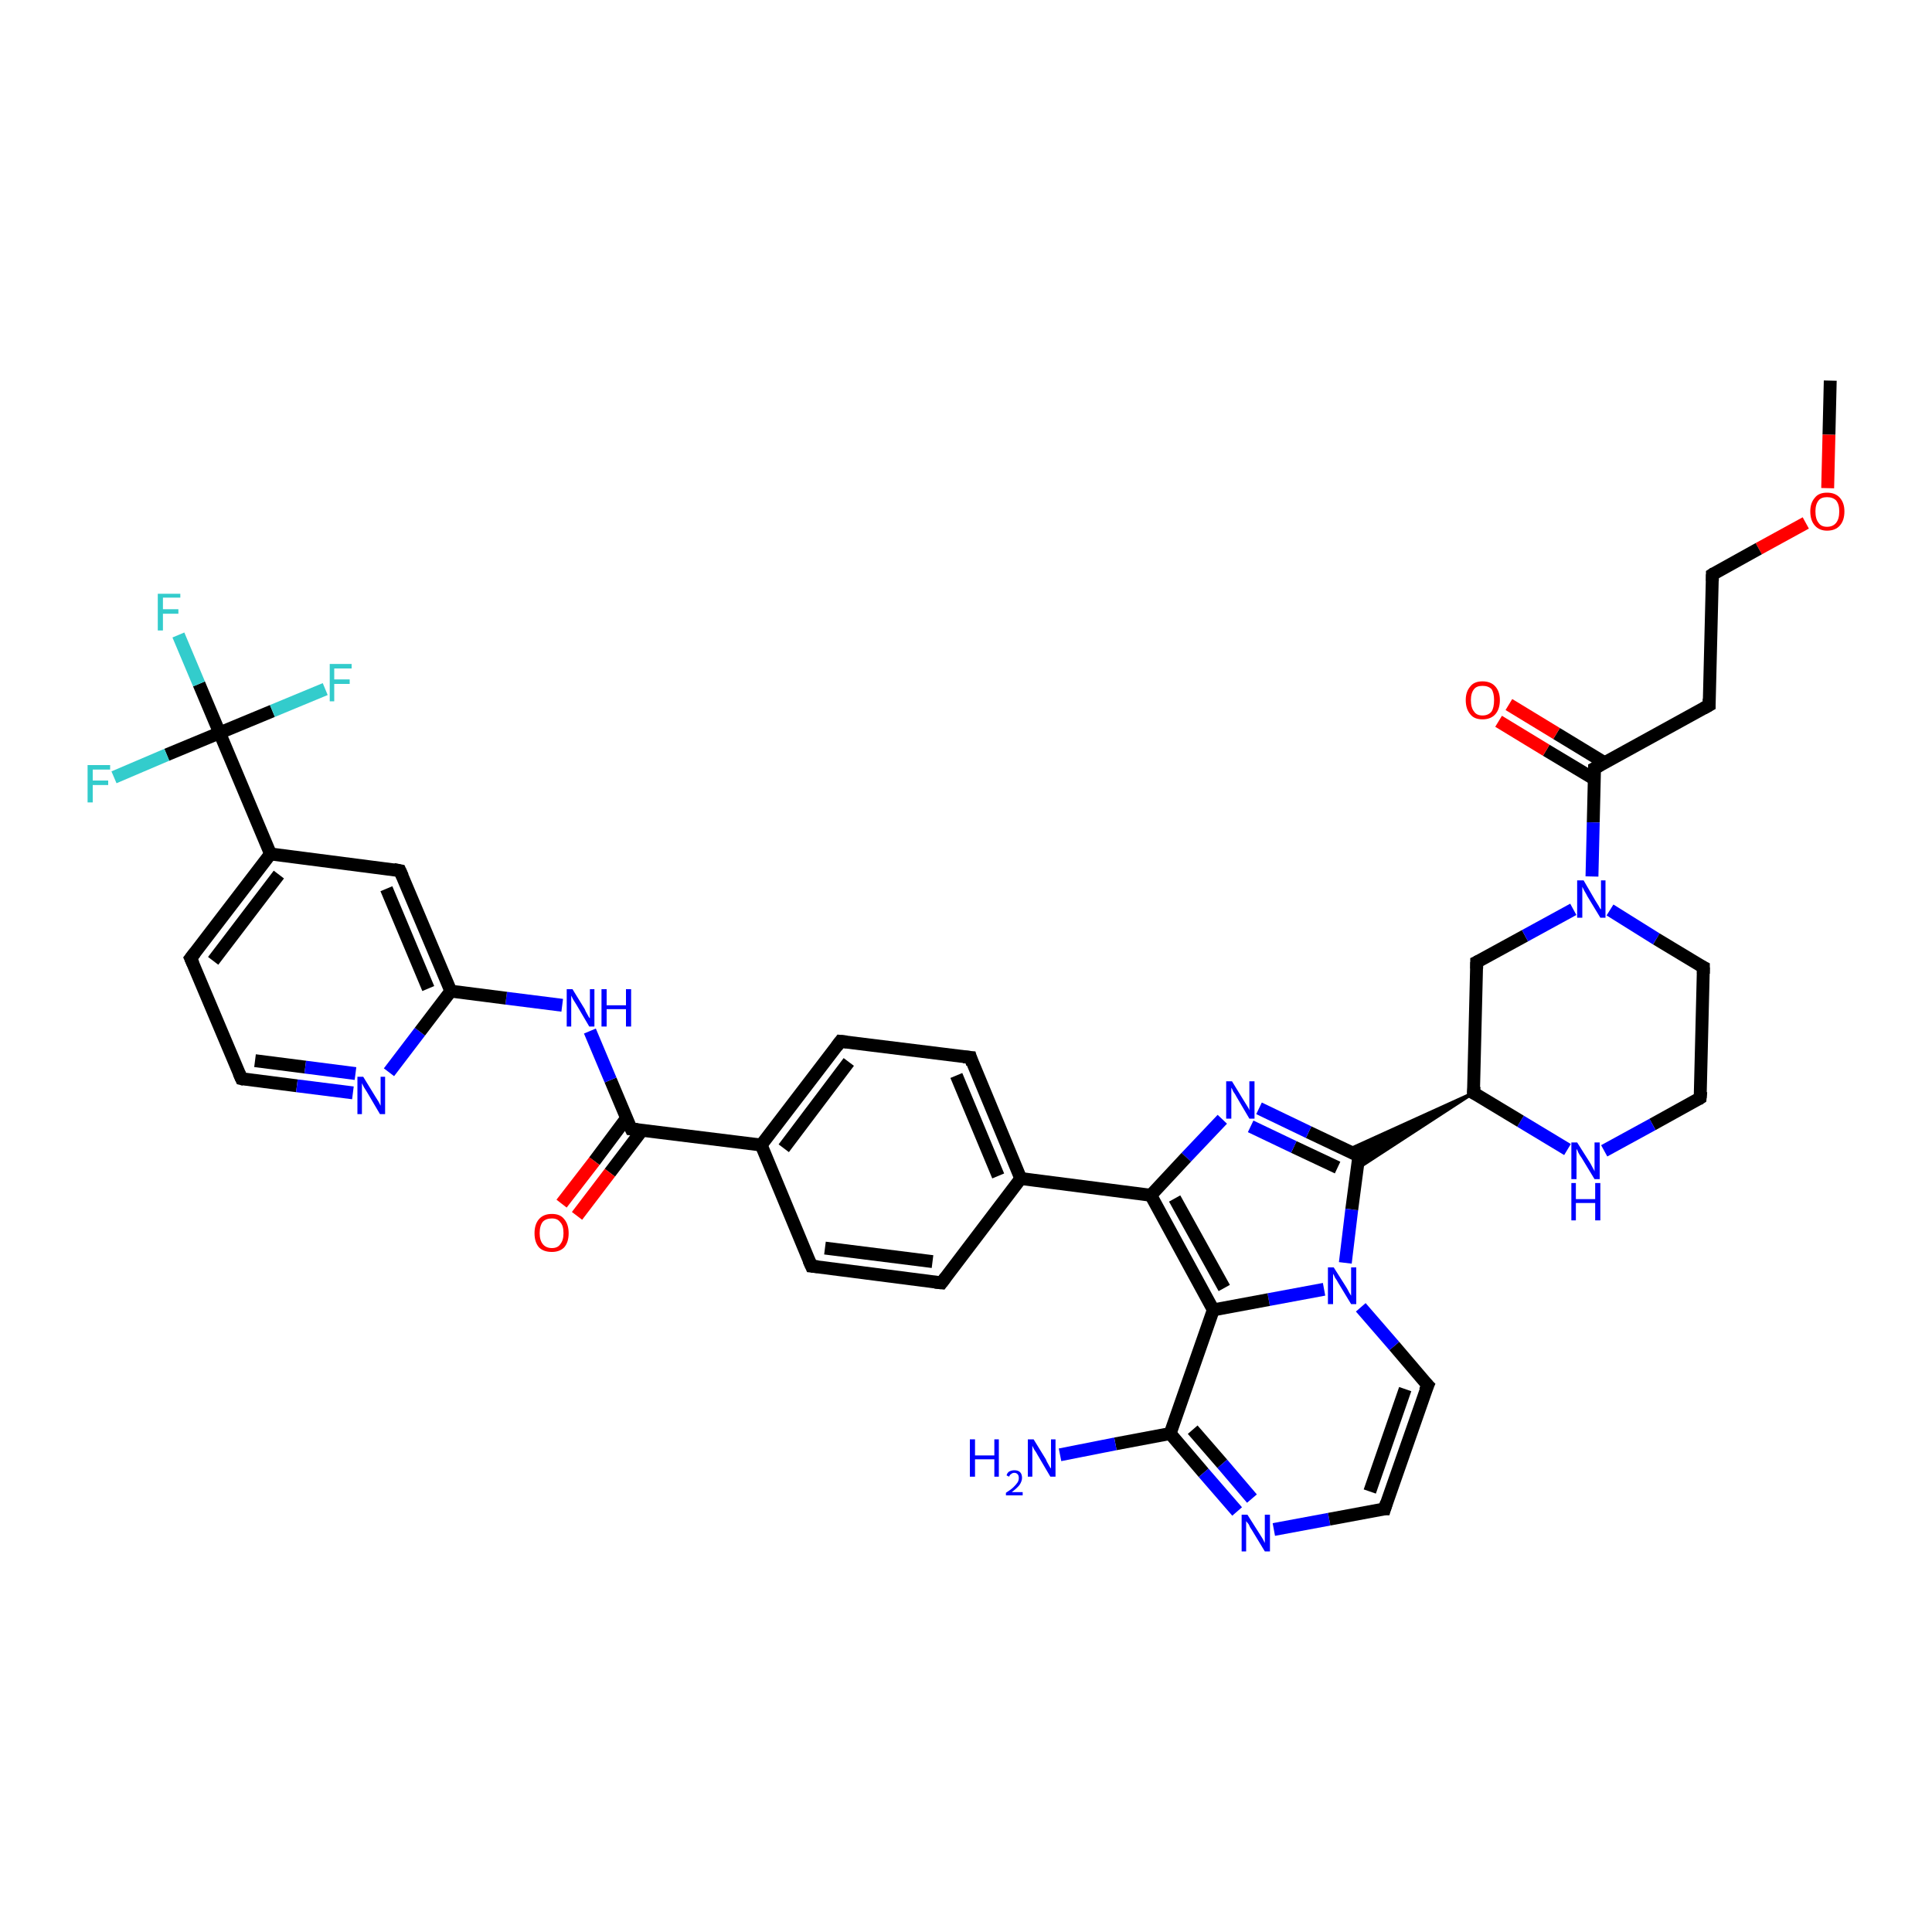 <?xml version='1.0' encoding='iso-8859-1'?>
<svg version='1.1' baseProfile='full'
              xmlns='http://www.w3.org/2000/svg'
                      xmlns:rdkit='http://www.rdkit.org/xml'
                      xmlns:xlink='http://www.w3.org/1999/xlink'
                  xml:space='preserve'
width='300px' height='300px' viewBox='0 0 300 300'>
<!-- END OF HEADER -->
<rect style='opacity:1.0;fill:#FFFFFF;stroke:none' width='300.0' height='300.0' x='0.0' y='0.0'> </rect>
<path class='bond-0 atom-0 atom-1' d='M 284.2,59.1 L 284.0,67.5' style='fill:none;fill-rule:evenodd;stroke:#000000;stroke-width:2.0px;stroke-linecap:butt;stroke-linejoin:miter;stroke-opacity:1' />
<path class='bond-0 atom-0 atom-1' d='M 284.0,67.5 L 283.8,75.8' style='fill:none;fill-rule:evenodd;stroke:#FF0000;stroke-width:2.0px;stroke-linecap:butt;stroke-linejoin:miter;stroke-opacity:1' />
<path class='bond-1 atom-1 atom-2' d='M 280.4,81.2 L 273.1,85.2' style='fill:none;fill-rule:evenodd;stroke:#FF0000;stroke-width:2.0px;stroke-linecap:butt;stroke-linejoin:miter;stroke-opacity:1' />
<path class='bond-1 atom-1 atom-2' d='M 273.1,85.2 L 265.9,89.2' style='fill:none;fill-rule:evenodd;stroke:#000000;stroke-width:2.0px;stroke-linecap:butt;stroke-linejoin:miter;stroke-opacity:1' />
<path class='bond-2 atom-2 atom-3' d='M 265.9,89.2 L 265.4,109.5' style='fill:none;fill-rule:evenodd;stroke:#000000;stroke-width:2.0px;stroke-linecap:butt;stroke-linejoin:miter;stroke-opacity:1' />
<path class='bond-3 atom-3 atom-4' d='M 265.4,109.5 L 247.6,119.3' style='fill:none;fill-rule:evenodd;stroke:#000000;stroke-width:2.0px;stroke-linecap:butt;stroke-linejoin:miter;stroke-opacity:1' />
<path class='bond-4 atom-4 atom-5' d='M 249.1,118.4 L 241.7,113.9' style='fill:none;fill-rule:evenodd;stroke:#000000;stroke-width:2.0px;stroke-linecap:butt;stroke-linejoin:miter;stroke-opacity:1' />
<path class='bond-4 atom-4 atom-5' d='M 241.7,113.9 L 234.3,109.4' style='fill:none;fill-rule:evenodd;stroke:#FF0000;stroke-width:2.0px;stroke-linecap:butt;stroke-linejoin:miter;stroke-opacity:1' />
<path class='bond-4 atom-4 atom-5' d='M 247.6,121.0 L 240.1,116.5' style='fill:none;fill-rule:evenodd;stroke:#000000;stroke-width:2.0px;stroke-linecap:butt;stroke-linejoin:miter;stroke-opacity:1' />
<path class='bond-4 atom-4 atom-5' d='M 240.1,116.5 L 232.7,112.0' style='fill:none;fill-rule:evenodd;stroke:#FF0000;stroke-width:2.0px;stroke-linecap:butt;stroke-linejoin:miter;stroke-opacity:1' />
<path class='bond-5 atom-4 atom-6' d='M 247.6,119.3 L 247.4,127.7' style='fill:none;fill-rule:evenodd;stroke:#000000;stroke-width:2.0px;stroke-linecap:butt;stroke-linejoin:miter;stroke-opacity:1' />
<path class='bond-5 atom-4 atom-6' d='M 247.4,127.7 L 247.2,136.1' style='fill:none;fill-rule:evenodd;stroke:#0000FF;stroke-width:2.0px;stroke-linecap:butt;stroke-linejoin:miter;stroke-opacity:1' />
<path class='bond-6 atom-6 atom-7' d='M 250.0,141.3 L 257.2,145.8' style='fill:none;fill-rule:evenodd;stroke:#0000FF;stroke-width:2.0px;stroke-linecap:butt;stroke-linejoin:miter;stroke-opacity:1' />
<path class='bond-6 atom-6 atom-7' d='M 257.2,145.8 L 264.5,150.2' style='fill:none;fill-rule:evenodd;stroke:#000000;stroke-width:2.0px;stroke-linecap:butt;stroke-linejoin:miter;stroke-opacity:1' />
<path class='bond-7 atom-7 atom-8' d='M 264.5,150.2 L 264.0,170.5' style='fill:none;fill-rule:evenodd;stroke:#000000;stroke-width:2.0px;stroke-linecap:butt;stroke-linejoin:miter;stroke-opacity:1' />
<path class='bond-8 atom-8 atom-9' d='M 264.0,170.5 L 256.6,174.6' style='fill:none;fill-rule:evenodd;stroke:#000000;stroke-width:2.0px;stroke-linecap:butt;stroke-linejoin:miter;stroke-opacity:1' />
<path class='bond-8 atom-8 atom-9' d='M 256.6,174.6 L 249.1,178.7' style='fill:none;fill-rule:evenodd;stroke:#0000FF;stroke-width:2.0px;stroke-linecap:butt;stroke-linejoin:miter;stroke-opacity:1' />
<path class='bond-9 atom-9 atom-10' d='M 243.4,178.5 L 236.1,174.1' style='fill:none;fill-rule:evenodd;stroke:#0000FF;stroke-width:2.0px;stroke-linecap:butt;stroke-linejoin:miter;stroke-opacity:1' />
<path class='bond-9 atom-9 atom-10' d='M 236.1,174.1 L 228.8,169.7' style='fill:none;fill-rule:evenodd;stroke:#000000;stroke-width:2.0px;stroke-linecap:butt;stroke-linejoin:miter;stroke-opacity:1' />
<path class='bond-10 atom-10 atom-11' d='M 228.8,169.7 L 229.3,149.4' style='fill:none;fill-rule:evenodd;stroke:#000000;stroke-width:2.0px;stroke-linecap:butt;stroke-linejoin:miter;stroke-opacity:1' />
<path class='bond-11 atom-10 atom-12' d='M 228.8,169.7 L 210.7,181.5 L 211.0,179.5 Z' style='fill:#000000;fill-rule:evenodd;fill-opacity:1;stroke:#000000;stroke-width:0.5px;stroke-linecap:butt;stroke-linejoin:miter;stroke-opacity:1;' />
<path class='bond-11 atom-10 atom-12' d='M 228.8,169.7 L 211.0,179.5 L 209.2,178.6 Z' style='fill:#000000;fill-rule:evenodd;fill-opacity:1;stroke:#000000;stroke-width:0.5px;stroke-linecap:butt;stroke-linejoin:miter;stroke-opacity:1;' />
<path class='bond-12 atom-12 atom-13' d='M 211.0,179.5 L 203.2,175.8' style='fill:none;fill-rule:evenodd;stroke:#000000;stroke-width:2.0px;stroke-linecap:butt;stroke-linejoin:miter;stroke-opacity:1' />
<path class='bond-12 atom-12 atom-13' d='M 203.2,175.8 L 195.5,172.1' style='fill:none;fill-rule:evenodd;stroke:#0000FF;stroke-width:2.0px;stroke-linecap:butt;stroke-linejoin:miter;stroke-opacity:1' />
<path class='bond-12 atom-12 atom-13' d='M 207.7,181.3 L 200.9,178.1' style='fill:none;fill-rule:evenodd;stroke:#000000;stroke-width:2.0px;stroke-linecap:butt;stroke-linejoin:miter;stroke-opacity:1' />
<path class='bond-12 atom-12 atom-13' d='M 200.9,178.1 L 194.2,174.9' style='fill:none;fill-rule:evenodd;stroke:#0000FF;stroke-width:2.0px;stroke-linecap:butt;stroke-linejoin:miter;stroke-opacity:1' />
<path class='bond-13 atom-13 atom-14' d='M 189.8,173.8 L 184.2,179.7' style='fill:none;fill-rule:evenodd;stroke:#0000FF;stroke-width:2.0px;stroke-linecap:butt;stroke-linejoin:miter;stroke-opacity:1' />
<path class='bond-13 atom-13 atom-14' d='M 184.2,179.7 L 178.7,185.6' style='fill:none;fill-rule:evenodd;stroke:#000000;stroke-width:2.0px;stroke-linecap:butt;stroke-linejoin:miter;stroke-opacity:1' />
<path class='bond-14 atom-14 atom-15' d='M 178.7,185.6 L 158.5,183.0' style='fill:none;fill-rule:evenodd;stroke:#000000;stroke-width:2.0px;stroke-linecap:butt;stroke-linejoin:miter;stroke-opacity:1' />
<path class='bond-15 atom-15 atom-16' d='M 158.5,183.0 L 150.7,164.2' style='fill:none;fill-rule:evenodd;stroke:#000000;stroke-width:2.0px;stroke-linecap:butt;stroke-linejoin:miter;stroke-opacity:1' />
<path class='bond-15 atom-15 atom-16' d='M 155.0,182.6 L 148.5,167.0' style='fill:none;fill-rule:evenodd;stroke:#000000;stroke-width:2.0px;stroke-linecap:butt;stroke-linejoin:miter;stroke-opacity:1' />
<path class='bond-16 atom-16 atom-17' d='M 150.7,164.2 L 130.5,161.7' style='fill:none;fill-rule:evenodd;stroke:#000000;stroke-width:2.0px;stroke-linecap:butt;stroke-linejoin:miter;stroke-opacity:1' />
<path class='bond-17 atom-17 atom-18' d='M 130.5,161.7 L 118.2,177.8' style='fill:none;fill-rule:evenodd;stroke:#000000;stroke-width:2.0px;stroke-linecap:butt;stroke-linejoin:miter;stroke-opacity:1' />
<path class='bond-17 atom-17 atom-18' d='M 131.8,164.9 L 121.7,178.3' style='fill:none;fill-rule:evenodd;stroke:#000000;stroke-width:2.0px;stroke-linecap:butt;stroke-linejoin:miter;stroke-opacity:1' />
<path class='bond-18 atom-18 atom-19' d='M 118.2,177.8 L 126.0,196.6' style='fill:none;fill-rule:evenodd;stroke:#000000;stroke-width:2.0px;stroke-linecap:butt;stroke-linejoin:miter;stroke-opacity:1' />
<path class='bond-19 atom-19 atom-20' d='M 126.0,196.6 L 146.2,199.2' style='fill:none;fill-rule:evenodd;stroke:#000000;stroke-width:2.0px;stroke-linecap:butt;stroke-linejoin:miter;stroke-opacity:1' />
<path class='bond-19 atom-19 atom-20' d='M 128.1,193.8 L 144.8,195.9' style='fill:none;fill-rule:evenodd;stroke:#000000;stroke-width:2.0px;stroke-linecap:butt;stroke-linejoin:miter;stroke-opacity:1' />
<path class='bond-20 atom-18 atom-21' d='M 118.2,177.8 L 98.0,175.3' style='fill:none;fill-rule:evenodd;stroke:#000000;stroke-width:2.0px;stroke-linecap:butt;stroke-linejoin:miter;stroke-opacity:1' />
<path class='bond-21 atom-21 atom-22' d='M 97.3,173.6 L 92.3,180.3' style='fill:none;fill-rule:evenodd;stroke:#000000;stroke-width:2.0px;stroke-linecap:butt;stroke-linejoin:miter;stroke-opacity:1' />
<path class='bond-21 atom-21 atom-22' d='M 92.3,180.3 L 87.2,186.9' style='fill:none;fill-rule:evenodd;stroke:#FF0000;stroke-width:2.0px;stroke-linecap:butt;stroke-linejoin:miter;stroke-opacity:1' />
<path class='bond-21 atom-21 atom-22' d='M 99.7,175.5 L 94.7,182.1' style='fill:none;fill-rule:evenodd;stroke:#000000;stroke-width:2.0px;stroke-linecap:butt;stroke-linejoin:miter;stroke-opacity:1' />
<path class='bond-21 atom-21 atom-22' d='M 94.7,182.1 L 89.6,188.8' style='fill:none;fill-rule:evenodd;stroke:#FF0000;stroke-width:2.0px;stroke-linecap:butt;stroke-linejoin:miter;stroke-opacity:1' />
<path class='bond-22 atom-21 atom-23' d='M 98.0,175.3 L 94.8,167.7' style='fill:none;fill-rule:evenodd;stroke:#000000;stroke-width:2.0px;stroke-linecap:butt;stroke-linejoin:miter;stroke-opacity:1' />
<path class='bond-22 atom-21 atom-23' d='M 94.8,167.7 L 91.6,160.1' style='fill:none;fill-rule:evenodd;stroke:#0000FF;stroke-width:2.0px;stroke-linecap:butt;stroke-linejoin:miter;stroke-opacity:1' />
<path class='bond-23 atom-23 atom-24' d='M 87.3,156.1 L 78.6,155.0' style='fill:none;fill-rule:evenodd;stroke:#0000FF;stroke-width:2.0px;stroke-linecap:butt;stroke-linejoin:miter;stroke-opacity:1' />
<path class='bond-23 atom-23 atom-24' d='M 78.6,155.0 L 70.0,153.9' style='fill:none;fill-rule:evenodd;stroke:#000000;stroke-width:2.0px;stroke-linecap:butt;stroke-linejoin:miter;stroke-opacity:1' />
<path class='bond-24 atom-24 atom-25' d='M 70.0,153.9 L 62.1,135.2' style='fill:none;fill-rule:evenodd;stroke:#000000;stroke-width:2.0px;stroke-linecap:butt;stroke-linejoin:miter;stroke-opacity:1' />
<path class='bond-24 atom-24 atom-25' d='M 66.5,153.5 L 60.0,138.0' style='fill:none;fill-rule:evenodd;stroke:#000000;stroke-width:2.0px;stroke-linecap:butt;stroke-linejoin:miter;stroke-opacity:1' />
<path class='bond-25 atom-25 atom-26' d='M 62.1,135.2 L 42.0,132.6' style='fill:none;fill-rule:evenodd;stroke:#000000;stroke-width:2.0px;stroke-linecap:butt;stroke-linejoin:miter;stroke-opacity:1' />
<path class='bond-26 atom-26 atom-27' d='M 42.0,132.6 L 29.6,148.8' style='fill:none;fill-rule:evenodd;stroke:#000000;stroke-width:2.0px;stroke-linecap:butt;stroke-linejoin:miter;stroke-opacity:1' />
<path class='bond-26 atom-26 atom-27' d='M 43.3,135.8 L 33.1,149.2' style='fill:none;fill-rule:evenodd;stroke:#000000;stroke-width:2.0px;stroke-linecap:butt;stroke-linejoin:miter;stroke-opacity:1' />
<path class='bond-27 atom-27 atom-28' d='M 29.6,148.8 L 37.5,167.5' style='fill:none;fill-rule:evenodd;stroke:#000000;stroke-width:2.0px;stroke-linecap:butt;stroke-linejoin:miter;stroke-opacity:1' />
<path class='bond-28 atom-28 atom-29' d='M 37.5,167.5 L 46.1,168.6' style='fill:none;fill-rule:evenodd;stroke:#000000;stroke-width:2.0px;stroke-linecap:butt;stroke-linejoin:miter;stroke-opacity:1' />
<path class='bond-28 atom-28 atom-29' d='M 46.1,168.6 L 54.8,169.7' style='fill:none;fill-rule:evenodd;stroke:#0000FF;stroke-width:2.0px;stroke-linecap:butt;stroke-linejoin:miter;stroke-opacity:1' />
<path class='bond-28 atom-28 atom-29' d='M 39.6,164.7 L 47.4,165.7' style='fill:none;fill-rule:evenodd;stroke:#000000;stroke-width:2.0px;stroke-linecap:butt;stroke-linejoin:miter;stroke-opacity:1' />
<path class='bond-28 atom-28 atom-29' d='M 47.4,165.7 L 55.2,166.7' style='fill:none;fill-rule:evenodd;stroke:#0000FF;stroke-width:2.0px;stroke-linecap:butt;stroke-linejoin:miter;stroke-opacity:1' />
<path class='bond-29 atom-26 atom-30' d='M 42.0,132.6 L 34.1,113.8' style='fill:none;fill-rule:evenodd;stroke:#000000;stroke-width:2.0px;stroke-linecap:butt;stroke-linejoin:miter;stroke-opacity:1' />
<path class='bond-30 atom-30 atom-31' d='M 34.1,113.8 L 30.9,106.2' style='fill:none;fill-rule:evenodd;stroke:#000000;stroke-width:2.0px;stroke-linecap:butt;stroke-linejoin:miter;stroke-opacity:1' />
<path class='bond-30 atom-30 atom-31' d='M 30.9,106.2 L 27.7,98.6' style='fill:none;fill-rule:evenodd;stroke:#33CCCC;stroke-width:2.0px;stroke-linecap:butt;stroke-linejoin:miter;stroke-opacity:1' />
<path class='bond-31 atom-30 atom-32' d='M 34.1,113.8 L 42.3,110.4' style='fill:none;fill-rule:evenodd;stroke:#000000;stroke-width:2.0px;stroke-linecap:butt;stroke-linejoin:miter;stroke-opacity:1' />
<path class='bond-31 atom-30 atom-32' d='M 42.3,110.4 L 50.5,107.0' style='fill:none;fill-rule:evenodd;stroke:#33CCCC;stroke-width:2.0px;stroke-linecap:butt;stroke-linejoin:miter;stroke-opacity:1' />
<path class='bond-32 atom-30 atom-33' d='M 34.1,113.8 L 25.9,117.2' style='fill:none;fill-rule:evenodd;stroke:#000000;stroke-width:2.0px;stroke-linecap:butt;stroke-linejoin:miter;stroke-opacity:1' />
<path class='bond-32 atom-30 atom-33' d='M 25.9,117.2 L 17.7,120.7' style='fill:none;fill-rule:evenodd;stroke:#33CCCC;stroke-width:2.0px;stroke-linecap:butt;stroke-linejoin:miter;stroke-opacity:1' />
<path class='bond-33 atom-14 atom-34' d='M 178.7,185.6 L 188.4,203.4' style='fill:none;fill-rule:evenodd;stroke:#000000;stroke-width:2.0px;stroke-linecap:butt;stroke-linejoin:miter;stroke-opacity:1' />
<path class='bond-33 atom-14 atom-34' d='M 182.4,186.1 L 190.1,200.0' style='fill:none;fill-rule:evenodd;stroke:#000000;stroke-width:2.0px;stroke-linecap:butt;stroke-linejoin:miter;stroke-opacity:1' />
<path class='bond-34 atom-34 atom-35' d='M 188.4,203.4 L 181.7,222.6' style='fill:none;fill-rule:evenodd;stroke:#000000;stroke-width:2.0px;stroke-linecap:butt;stroke-linejoin:miter;stroke-opacity:1' />
<path class='bond-35 atom-35 atom-36' d='M 181.7,222.6 L 173.2,224.2' style='fill:none;fill-rule:evenodd;stroke:#000000;stroke-width:2.0px;stroke-linecap:butt;stroke-linejoin:miter;stroke-opacity:1' />
<path class='bond-35 atom-35 atom-36' d='M 173.2,224.2 L 164.6,225.9' style='fill:none;fill-rule:evenodd;stroke:#0000FF;stroke-width:2.0px;stroke-linecap:butt;stroke-linejoin:miter;stroke-opacity:1' />
<path class='bond-36 atom-35 atom-37' d='M 181.7,222.6 L 186.9,228.7' style='fill:none;fill-rule:evenodd;stroke:#000000;stroke-width:2.0px;stroke-linecap:butt;stroke-linejoin:miter;stroke-opacity:1' />
<path class='bond-36 atom-35 atom-37' d='M 186.9,228.7 L 192.1,234.7' style='fill:none;fill-rule:evenodd;stroke:#0000FF;stroke-width:2.0px;stroke-linecap:butt;stroke-linejoin:miter;stroke-opacity:1' />
<path class='bond-36 atom-35 atom-37' d='M 185.2,222.0 L 189.8,227.3' style='fill:none;fill-rule:evenodd;stroke:#000000;stroke-width:2.0px;stroke-linecap:butt;stroke-linejoin:miter;stroke-opacity:1' />
<path class='bond-36 atom-35 atom-37' d='M 189.8,227.3 L 194.4,232.7' style='fill:none;fill-rule:evenodd;stroke:#0000FF;stroke-width:2.0px;stroke-linecap:butt;stroke-linejoin:miter;stroke-opacity:1' />
<path class='bond-37 atom-37 atom-38' d='M 197.8,237.5 L 206.4,235.9' style='fill:none;fill-rule:evenodd;stroke:#0000FF;stroke-width:2.0px;stroke-linecap:butt;stroke-linejoin:miter;stroke-opacity:1' />
<path class='bond-37 atom-37 atom-38' d='M 206.4,235.9 L 215.0,234.3' style='fill:none;fill-rule:evenodd;stroke:#000000;stroke-width:2.0px;stroke-linecap:butt;stroke-linejoin:miter;stroke-opacity:1' />
<path class='bond-38 atom-38 atom-39' d='M 215.0,234.3 L 221.7,215.1' style='fill:none;fill-rule:evenodd;stroke:#000000;stroke-width:2.0px;stroke-linecap:butt;stroke-linejoin:miter;stroke-opacity:1' />
<path class='bond-38 atom-38 atom-39' d='M 212.7,231.6 L 218.2,215.7' style='fill:none;fill-rule:evenodd;stroke:#000000;stroke-width:2.0px;stroke-linecap:butt;stroke-linejoin:miter;stroke-opacity:1' />
<path class='bond-39 atom-39 atom-40' d='M 221.7,215.1 L 216.5,209.0' style='fill:none;fill-rule:evenodd;stroke:#000000;stroke-width:2.0px;stroke-linecap:butt;stroke-linejoin:miter;stroke-opacity:1' />
<path class='bond-39 atom-39 atom-40' d='M 216.5,209.0 L 211.3,203.0' style='fill:none;fill-rule:evenodd;stroke:#0000FF;stroke-width:2.0px;stroke-linecap:butt;stroke-linejoin:miter;stroke-opacity:1' />
<path class='bond-40 atom-11 atom-6' d='M 229.3,149.4 L 236.8,145.3' style='fill:none;fill-rule:evenodd;stroke:#000000;stroke-width:2.0px;stroke-linecap:butt;stroke-linejoin:miter;stroke-opacity:1' />
<path class='bond-40 atom-11 atom-6' d='M 236.8,145.3 L 244.3,141.2' style='fill:none;fill-rule:evenodd;stroke:#0000FF;stroke-width:2.0px;stroke-linecap:butt;stroke-linejoin:miter;stroke-opacity:1' />
<path class='bond-41 atom-40 atom-12' d='M 208.9,196.1 L 209.9,187.8' style='fill:none;fill-rule:evenodd;stroke:#0000FF;stroke-width:2.0px;stroke-linecap:butt;stroke-linejoin:miter;stroke-opacity:1' />
<path class='bond-41 atom-40 atom-12' d='M 209.9,187.8 L 211.0,179.5' style='fill:none;fill-rule:evenodd;stroke:#000000;stroke-width:2.0px;stroke-linecap:butt;stroke-linejoin:miter;stroke-opacity:1' />
<path class='bond-42 atom-20 atom-15' d='M 146.2,199.2 L 158.5,183.0' style='fill:none;fill-rule:evenodd;stroke:#000000;stroke-width:2.0px;stroke-linecap:butt;stroke-linejoin:miter;stroke-opacity:1' />
<path class='bond-43 atom-29 atom-24' d='M 60.4,166.5 L 65.2,160.2' style='fill:none;fill-rule:evenodd;stroke:#0000FF;stroke-width:2.0px;stroke-linecap:butt;stroke-linejoin:miter;stroke-opacity:1' />
<path class='bond-43 atom-29 atom-24' d='M 65.2,160.2 L 70.0,153.9' style='fill:none;fill-rule:evenodd;stroke:#000000;stroke-width:2.0px;stroke-linecap:butt;stroke-linejoin:miter;stroke-opacity:1' />
<path class='bond-44 atom-40 atom-34' d='M 205.6,200.2 L 197.0,201.8' style='fill:none;fill-rule:evenodd;stroke:#0000FF;stroke-width:2.0px;stroke-linecap:butt;stroke-linejoin:miter;stroke-opacity:1' />
<path class='bond-44 atom-40 atom-34' d='M 197.0,201.8 L 188.4,203.4' style='fill:none;fill-rule:evenodd;stroke:#000000;stroke-width:2.0px;stroke-linecap:butt;stroke-linejoin:miter;stroke-opacity:1' />
<path d='M 266.2,89.0 L 265.9,89.2 L 265.9,90.2' style='fill:none;stroke:#000000;stroke-width:2.0px;stroke-linecap:butt;stroke-linejoin:miter;stroke-opacity:1;' />
<path d='M 265.4,108.5 L 265.4,109.5 L 264.5,110.0' style='fill:none;stroke:#000000;stroke-width:2.0px;stroke-linecap:butt;stroke-linejoin:miter;stroke-opacity:1;' />
<path d='M 248.5,118.8 L 247.6,119.3 L 247.6,119.7' style='fill:none;stroke:#000000;stroke-width:2.0px;stroke-linecap:butt;stroke-linejoin:miter;stroke-opacity:1;' />
<path d='M 264.1,150.0 L 264.5,150.2 L 264.5,151.2' style='fill:none;stroke:#000000;stroke-width:2.0px;stroke-linecap:butt;stroke-linejoin:miter;stroke-opacity:1;' />
<path d='M 264.1,169.5 L 264.0,170.5 L 263.7,170.7' style='fill:none;stroke:#000000;stroke-width:2.0px;stroke-linecap:butt;stroke-linejoin:miter;stroke-opacity:1;' />
<path d='M 229.2,169.9 L 228.8,169.7 L 228.9,168.7' style='fill:none;stroke:#000000;stroke-width:2.0px;stroke-linecap:butt;stroke-linejoin:miter;stroke-opacity:1;' />
<path d='M 229.3,150.4 L 229.3,149.4 L 229.7,149.2' style='fill:none;stroke:#000000;stroke-width:2.0px;stroke-linecap:butt;stroke-linejoin:miter;stroke-opacity:1;' />
<path d='M 210.6,179.3 L 211.0,179.5 L 210.9,179.9' style='fill:none;stroke:#000000;stroke-width:2.0px;stroke-linecap:butt;stroke-linejoin:miter;stroke-opacity:1;' />
<path d='M 151.0,165.2 L 150.7,164.2 L 149.6,164.1' style='fill:none;stroke:#000000;stroke-width:2.0px;stroke-linecap:butt;stroke-linejoin:miter;stroke-opacity:1;' />
<path d='M 131.5,161.8 L 130.5,161.7 L 129.9,162.5' style='fill:none;stroke:#000000;stroke-width:2.0px;stroke-linecap:butt;stroke-linejoin:miter;stroke-opacity:1;' />
<path d='M 125.6,195.7 L 126.0,196.6 L 127.0,196.7' style='fill:none;stroke:#000000;stroke-width:2.0px;stroke-linecap:butt;stroke-linejoin:miter;stroke-opacity:1;' />
<path d='M 145.2,199.1 L 146.2,199.2 L 146.8,198.4' style='fill:none;stroke:#000000;stroke-width:2.0px;stroke-linecap:butt;stroke-linejoin:miter;stroke-opacity:1;' />
<path d='M 99.0,175.4 L 98.0,175.3 L 97.8,174.9' style='fill:none;stroke:#000000;stroke-width:2.0px;stroke-linecap:butt;stroke-linejoin:miter;stroke-opacity:1;' />
<path d='M 62.5,136.1 L 62.1,135.2 L 61.1,135.0' style='fill:none;stroke:#000000;stroke-width:2.0px;stroke-linecap:butt;stroke-linejoin:miter;stroke-opacity:1;' />
<path d='M 30.3,147.9 L 29.6,148.8 L 30.0,149.7' style='fill:none;stroke:#000000;stroke-width:2.0px;stroke-linecap:butt;stroke-linejoin:miter;stroke-opacity:1;' />
<path d='M 37.1,166.6 L 37.5,167.5 L 37.9,167.6' style='fill:none;stroke:#000000;stroke-width:2.0px;stroke-linecap:butt;stroke-linejoin:miter;stroke-opacity:1;' />
<path d='M 214.5,234.3 L 215.0,234.3 L 215.3,233.3' style='fill:none;stroke:#000000;stroke-width:2.0px;stroke-linecap:butt;stroke-linejoin:miter;stroke-opacity:1;' />
<path d='M 221.3,216.0 L 221.7,215.1 L 221.4,214.8' style='fill:none;stroke:#000000;stroke-width:2.0px;stroke-linecap:butt;stroke-linejoin:miter;stroke-opacity:1;' />
<path class='atom-1' d='M 281.1 79.4
Q 281.1 78.1, 281.8 77.3
Q 282.4 76.5, 283.7 76.5
Q 285.0 76.5, 285.7 77.3
Q 286.4 78.1, 286.4 79.4
Q 286.4 80.8, 285.7 81.6
Q 285.0 82.4, 283.7 82.4
Q 282.5 82.4, 281.8 81.6
Q 281.1 80.8, 281.1 79.4
M 283.7 81.8
Q 284.6 81.8, 285.1 81.2
Q 285.6 80.6, 285.6 79.4
Q 285.6 78.3, 285.1 77.7
Q 284.6 77.2, 283.7 77.2
Q 282.8 77.2, 282.4 77.7
Q 281.9 78.3, 281.9 79.4
Q 281.9 80.6, 282.4 81.2
Q 282.8 81.8, 283.7 81.8
' fill='#FF0000'/>
<path class='atom-5' d='M 227.6 108.7
Q 227.6 107.4, 228.3 106.6
Q 228.9 105.8, 230.2 105.8
Q 231.5 105.8, 232.2 106.6
Q 232.9 107.4, 232.9 108.7
Q 232.9 110.1, 232.2 110.9
Q 231.5 111.7, 230.2 111.7
Q 228.9 111.7, 228.3 110.9
Q 227.6 110.1, 227.6 108.7
M 230.2 111.1
Q 231.1 111.1, 231.6 110.5
Q 232.0 109.9, 232.0 108.7
Q 232.0 107.6, 231.6 107.0
Q 231.1 106.5, 230.2 106.5
Q 229.3 106.5, 228.9 107.0
Q 228.4 107.6, 228.4 108.7
Q 228.4 109.9, 228.9 110.5
Q 229.3 111.1, 230.2 111.1
' fill='#FF0000'/>
<path class='atom-6' d='M 245.9 136.7
L 247.7 139.8
Q 247.9 140.1, 248.2 140.6
Q 248.5 141.2, 248.6 141.2
L 248.6 136.7
L 249.3 136.7
L 249.3 142.5
L 248.5 142.5
L 246.5 139.2
Q 246.3 138.8, 246.0 138.3
Q 245.8 137.9, 245.7 137.7
L 245.7 142.5
L 244.9 142.5
L 244.9 136.7
L 245.9 136.7
' fill='#0000FF'/>
<path class='atom-9' d='M 244.9 177.4
L 246.8 180.4
Q 247.0 180.7, 247.3 181.3
Q 247.6 181.8, 247.6 181.9
L 247.6 177.4
L 248.4 177.4
L 248.4 183.1
L 247.6 183.1
L 245.6 179.8
Q 245.3 179.4, 245.1 179.0
Q 244.9 178.5, 244.8 178.4
L 244.8 183.1
L 244.0 183.1
L 244.0 177.4
L 244.9 177.4
' fill='#0000FF'/>
<path class='atom-9' d='M 244.0 183.7
L 244.7 183.7
L 244.7 186.2
L 247.7 186.2
L 247.7 183.7
L 248.5 183.7
L 248.5 189.5
L 247.7 189.5
L 247.7 186.8
L 244.7 186.8
L 244.7 189.5
L 244.0 189.5
L 244.0 183.7
' fill='#0000FF'/>
<path class='atom-13' d='M 191.3 167.9
L 193.2 171.0
Q 193.4 171.3, 193.7 171.8
Q 194.0 172.3, 194.0 172.4
L 194.0 167.9
L 194.8 167.9
L 194.8 173.7
L 194.0 173.7
L 192.0 170.3
Q 191.8 169.9, 191.5 169.5
Q 191.3 169.0, 191.2 168.9
L 191.2 173.7
L 190.4 173.7
L 190.4 167.9
L 191.3 167.9
' fill='#0000FF'/>
<path class='atom-22' d='M 83.0 191.5
Q 83.0 190.1, 83.7 189.3
Q 84.4 188.5, 85.7 188.5
Q 87.0 188.5, 87.6 189.3
Q 88.3 190.1, 88.3 191.5
Q 88.3 192.9, 87.6 193.7
Q 86.9 194.4, 85.7 194.4
Q 84.4 194.4, 83.7 193.7
Q 83.0 192.9, 83.0 191.5
M 85.7 193.8
Q 86.6 193.8, 87.0 193.2
Q 87.5 192.6, 87.5 191.5
Q 87.5 190.3, 87.0 189.8
Q 86.6 189.2, 85.7 189.2
Q 84.8 189.2, 84.3 189.7
Q 83.8 190.3, 83.8 191.5
Q 83.8 192.6, 84.3 193.2
Q 84.8 193.8, 85.7 193.8
' fill='#FF0000'/>
<path class='atom-23' d='M 88.9 153.6
L 90.8 156.7
Q 90.9 157.0, 91.2 157.5
Q 91.5 158.1, 91.6 158.1
L 91.6 153.6
L 92.3 153.6
L 92.3 159.4
L 91.5 159.4
L 89.5 156.0
Q 89.3 155.7, 89.0 155.2
Q 88.8 154.8, 88.7 154.6
L 88.7 159.4
L 88.0 159.4
L 88.0 153.6
L 88.9 153.6
' fill='#0000FF'/>
<path class='atom-23' d='M 93.4 153.6
L 94.2 153.6
L 94.2 156.1
L 97.2 156.1
L 97.2 153.6
L 98.0 153.6
L 98.0 159.4
L 97.2 159.4
L 97.2 156.7
L 94.2 156.7
L 94.2 159.4
L 93.4 159.4
L 93.4 153.6
' fill='#0000FF'/>
<path class='atom-29' d='M 56.4 167.2
L 58.3 170.3
Q 58.5 170.6, 58.8 171.1
Q 59.1 171.7, 59.1 171.7
L 59.1 167.2
L 59.8 167.2
L 59.8 173.0
L 59.0 173.0
L 57.0 169.6
Q 56.8 169.3, 56.5 168.8
Q 56.3 168.4, 56.2 168.2
L 56.2 173.0
L 55.5 173.0
L 55.5 167.2
L 56.4 167.2
' fill='#0000FF'/>
<path class='atom-31' d='M 24.5 92.2
L 28.0 92.2
L 28.0 92.8
L 25.3 92.8
L 25.3 94.6
L 27.7 94.6
L 27.7 95.3
L 25.3 95.3
L 25.3 97.9
L 24.5 97.9
L 24.5 92.2
' fill='#33CCCC'/>
<path class='atom-32' d='M 51.2 103.1
L 54.6 103.1
L 54.6 103.8
L 51.9 103.8
L 51.9 105.5
L 54.3 105.5
L 54.3 106.2
L 51.9 106.2
L 51.9 108.9
L 51.2 108.9
L 51.2 103.1
' fill='#33CCCC'/>
<path class='atom-33' d='M 13.6 118.8
L 17.1 118.8
L 17.1 119.5
L 14.4 119.5
L 14.4 121.2
L 16.8 121.2
L 16.8 121.9
L 14.4 121.9
L 14.4 124.6
L 13.6 124.6
L 13.6 118.8
' fill='#33CCCC'/>
<path class='atom-36' d='M 150.6 223.5
L 151.4 223.5
L 151.4 226.0
L 154.4 226.0
L 154.4 223.5
L 155.1 223.5
L 155.1 229.3
L 154.4 229.3
L 154.4 226.6
L 151.4 226.6
L 151.4 229.3
L 150.6 229.3
L 150.6 223.5
' fill='#0000FF'/>
<path class='atom-36' d='M 156.3 229.1
Q 156.4 228.7, 156.7 228.5
Q 157.1 228.3, 157.5 228.3
Q 158.1 228.3, 158.4 228.6
Q 158.7 228.9, 158.7 229.5
Q 158.7 230.0, 158.3 230.6
Q 157.9 231.1, 157.1 231.7
L 158.8 231.7
L 158.8 232.2
L 156.2 232.2
L 156.2 231.8
Q 157.0 231.3, 157.4 230.9
Q 157.8 230.5, 158.0 230.2
Q 158.2 229.9, 158.2 229.5
Q 158.2 229.1, 158.0 228.9
Q 157.8 228.7, 157.5 228.7
Q 157.2 228.7, 157.0 228.9
Q 156.8 229.0, 156.7 229.3
L 156.3 229.1
' fill='#0000FF'/>
<path class='atom-36' d='M 160.5 223.5
L 162.4 226.6
Q 162.5 226.9, 162.8 227.4
Q 163.1 228.0, 163.2 228.0
L 163.2 223.5
L 163.9 223.5
L 163.9 229.3
L 163.1 229.3
L 161.1 225.9
Q 160.9 225.5, 160.6 225.1
Q 160.4 224.7, 160.3 224.5
L 160.3 229.3
L 159.6 229.3
L 159.6 223.5
L 160.5 223.5
' fill='#0000FF'/>
<path class='atom-37' d='M 193.7 235.2
L 195.6 238.2
Q 195.8 238.5, 196.1 239.0
Q 196.4 239.6, 196.4 239.6
L 196.4 235.2
L 197.2 235.2
L 197.2 240.9
L 196.4 240.9
L 194.4 237.6
Q 194.1 237.2, 193.9 236.7
Q 193.6 236.3, 193.5 236.2
L 193.5 240.9
L 192.8 240.9
L 192.8 235.2
L 193.7 235.2
' fill='#0000FF'/>
<path class='atom-40' d='M 207.1 196.8
L 209.0 199.8
Q 209.2 200.1, 209.5 200.7
Q 209.8 201.2, 209.8 201.2
L 209.8 196.8
L 210.6 196.8
L 210.6 202.5
L 209.8 202.5
L 207.8 199.2
Q 207.6 198.8, 207.3 198.4
Q 207.1 197.9, 207.0 197.8
L 207.0 202.5
L 206.2 202.5
L 206.2 196.8
L 207.1 196.8
' fill='#0000FF'/>
</svg>
